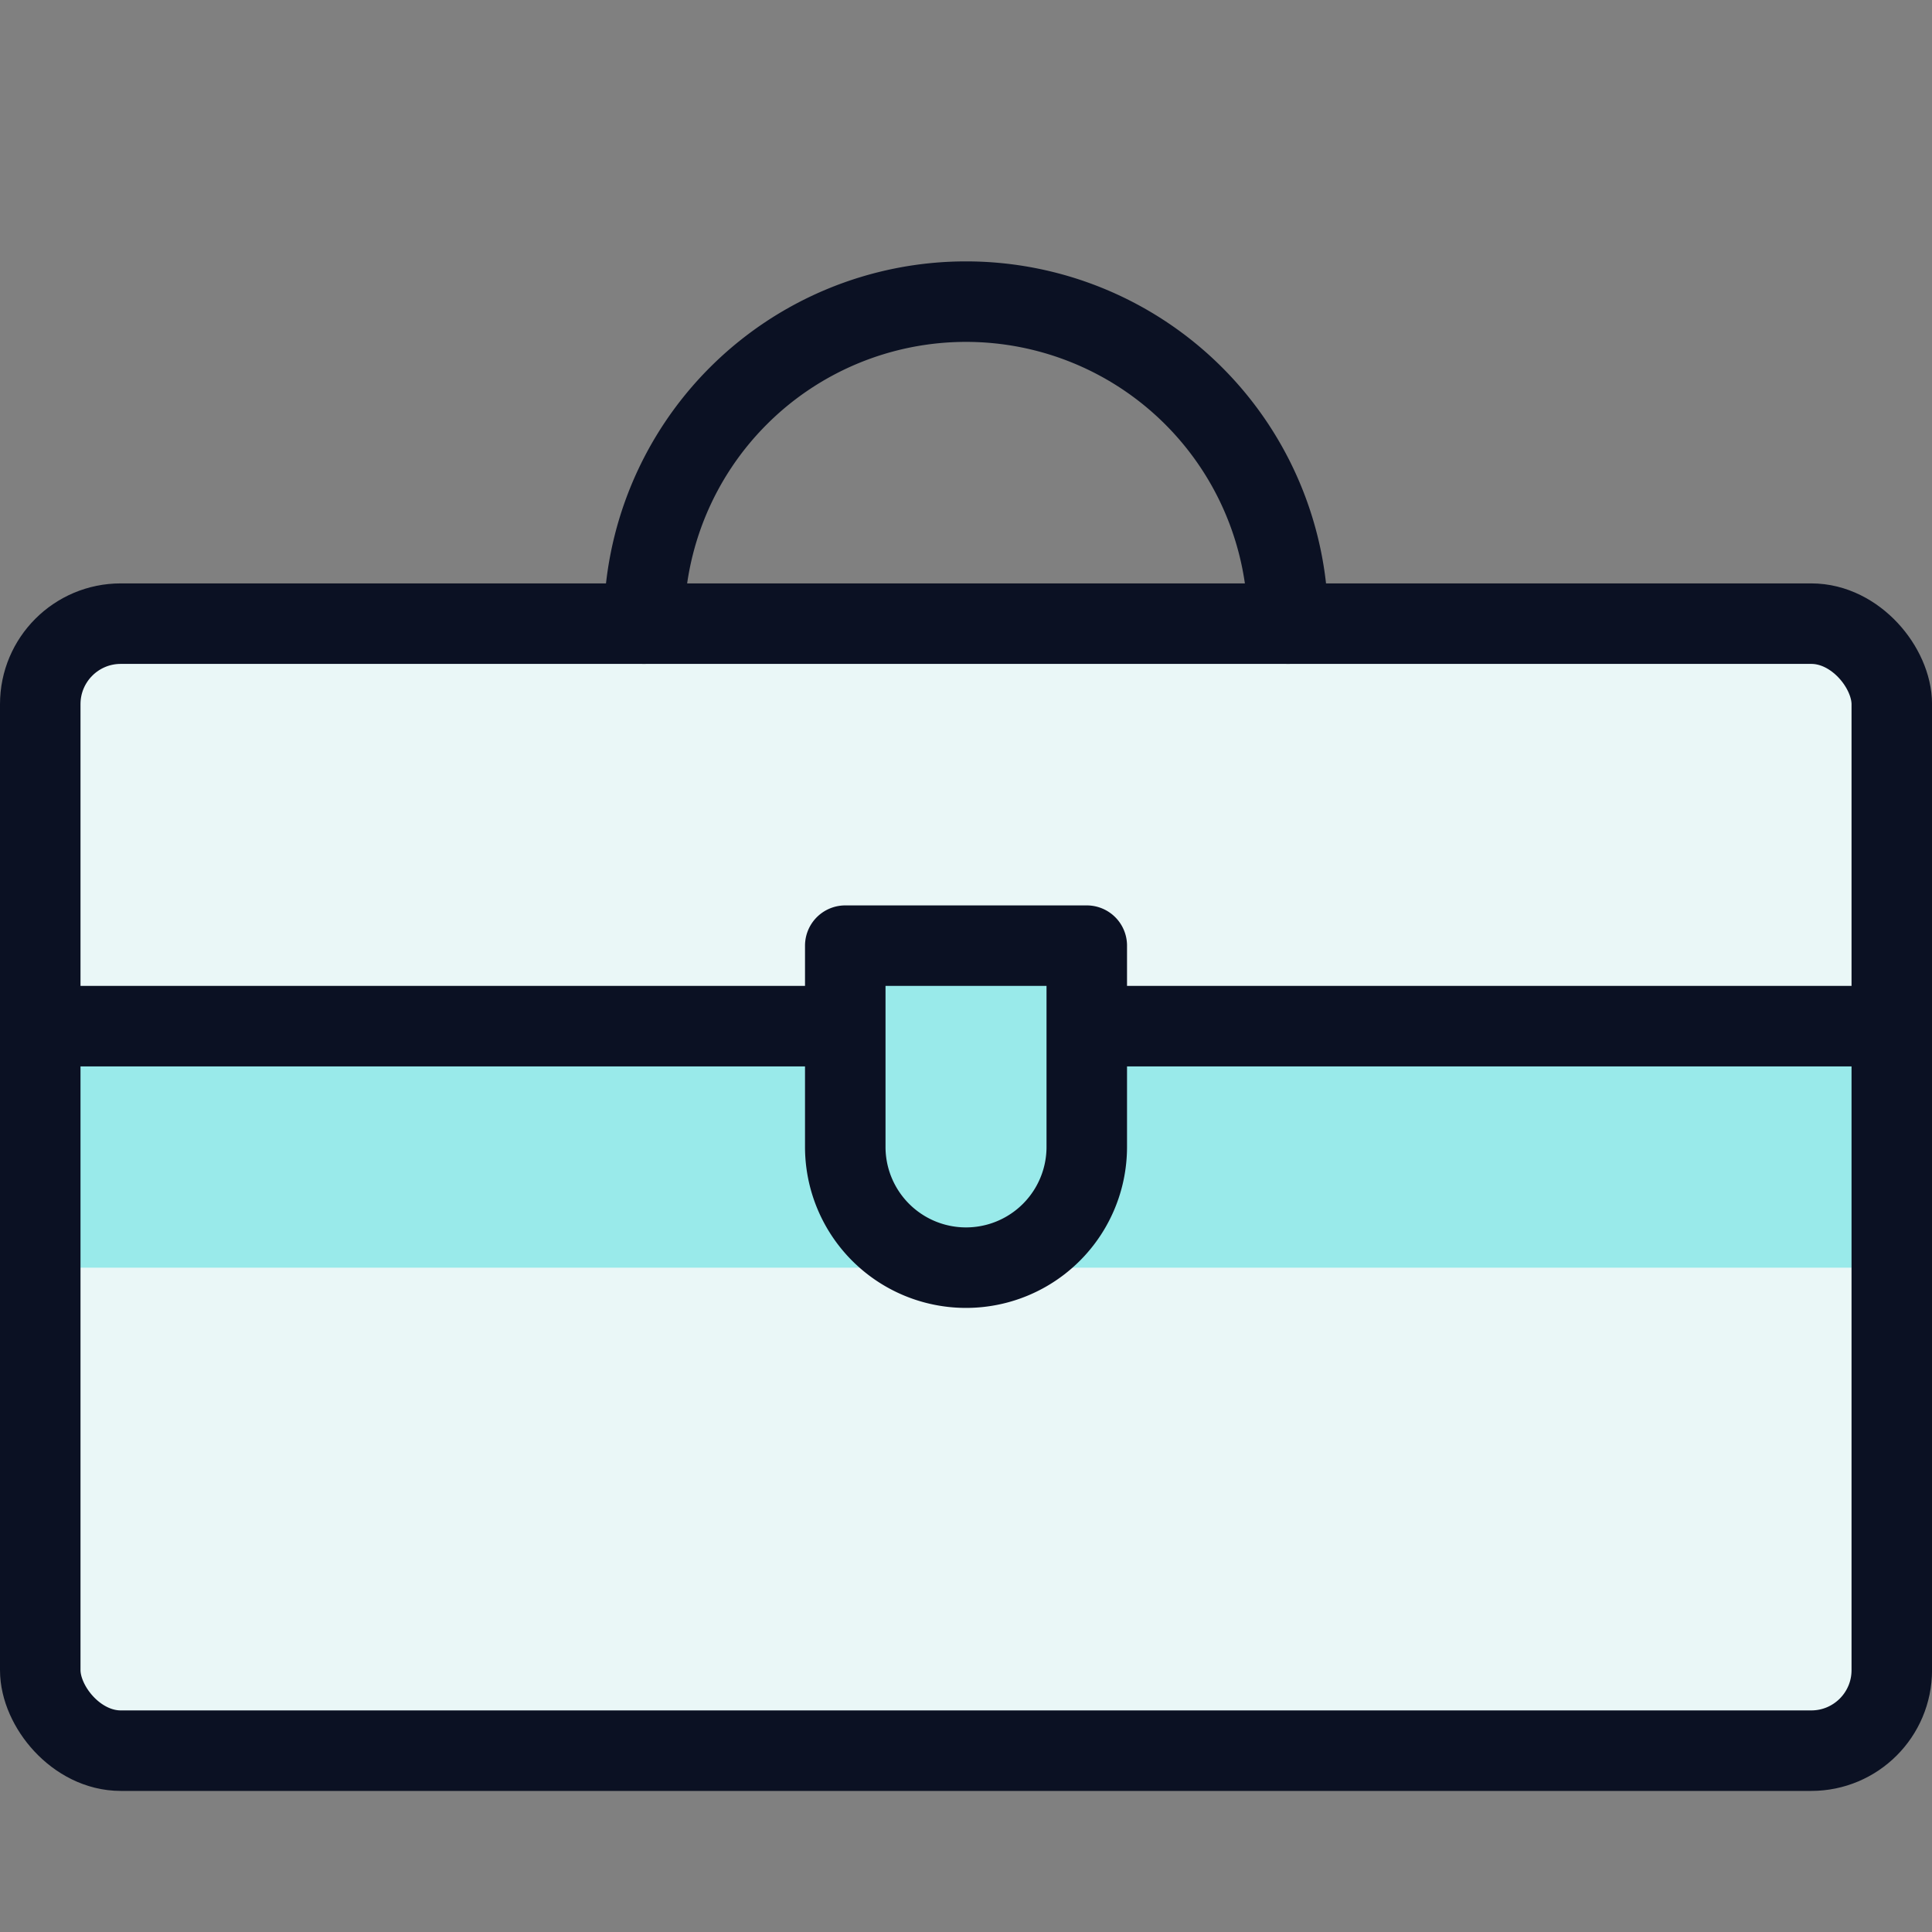 <svg xmlns="http://www.w3.org/2000/svg" viewBox="0 0 400 400"><rect x="0" y="0" width="400" height="400" fill="#808080" stroke="none"/><g transform="matrix(16.667,0,0,16.667,0,0)"><defs><style>.a{fill:#EAF7F7;}.b{fill:#99EAEA;}.c{fill:none;}.c,.d{stroke:#0B1123;stroke-linecap:round;stroke-linejoin:round;}.d{fill:#99EAEA;}</style></defs><rect class="a" x="0.5" y="7.747" width="23" height="14" rx="1"></rect><rect class="b" x="0.5" y="12.747" width="23" height="3"></rect><line class="c" x1="0.5" y1="12.747" x2="10.5" y2="12.747"></line><line class="c" x1="13.5" y1="12.747" x2="23.5" y2="12.747"></line><path class="d" d="M13.5,14.247a1.5,1.5,0,0,1-3,0v-2.5h3Z"></path><path class="c" d="M8,7.747a4,4,0,0,1,8,0"></path><rect class="c" x="0.5" y="7.747" width="23" height="14" rx="1"></rect></g></svg>